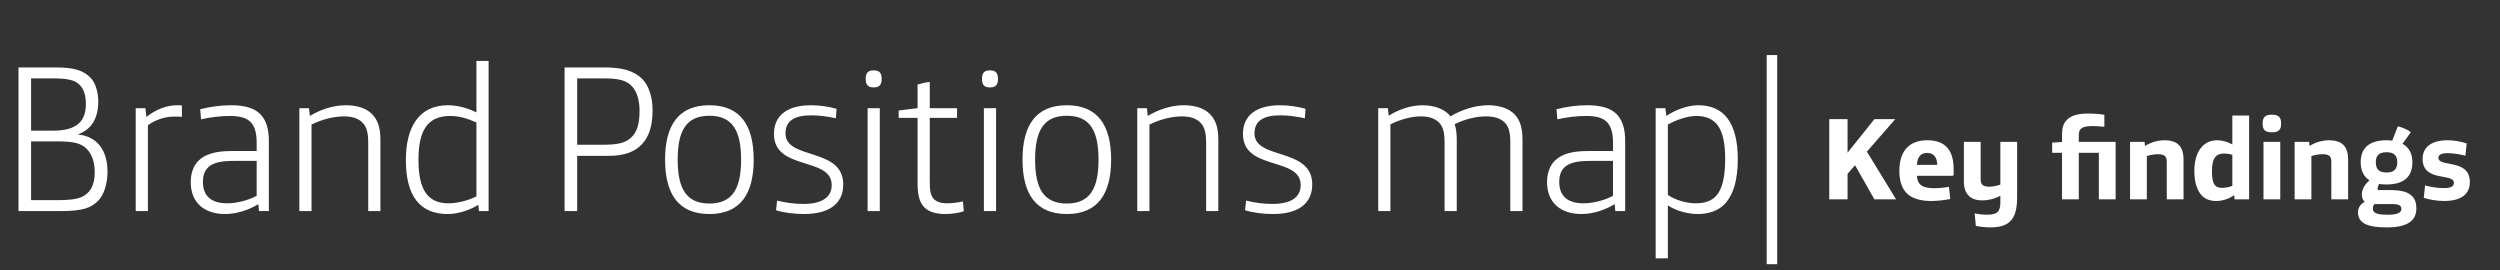 <svg xmlns="http://www.w3.org/2000/svg" width="379" height="41" viewBox="0 0 379 41" fill="none"><rect x="0" y="0" width="379" height="41" fill="#333333" stroke="none"/><path d="M2.801 32V10.225H8.563C11.238 10.225 12.734 10.703 13.784 11.849C14.421 12.517 14.899 13.886 14.899 15.382C14.899 17.993 13.816 19.68 11.779 20.38C14.835 20.667 16.299 22.927 16.299 26.015C16.299 27.989 15.694 29.549 14.962 30.345C13.816 31.554 12.511 32 9.105 32H2.801ZM4.712 19.807H8.086C11.715 19.807 13.02 18.311 13.02 15.764C13.02 14.3 12.638 13.377 11.97 12.772C11.269 12.103 10.091 11.881 7.99 11.881H4.712V19.807ZM4.712 30.345H8.245C11.142 30.345 12.32 30.154 13.243 29.294C14.007 28.594 14.357 27.511 14.357 26.111C14.357 24.551 13.944 23.373 13.116 22.545C12.225 21.686 11.174 21.431 8.532 21.431H4.712V30.345ZM20.574 32V16.401H22.038L22.197 17.738C23.63 16.56 25.349 15.955 26.813 15.955C27.036 15.955 27.259 15.955 27.577 15.987V17.706C27.068 17.674 26.75 17.674 26.495 17.674C24.903 17.674 23.566 18.184 22.42 18.98V32H20.574ZM34.136 32.446C31.08 32.446 28.915 30.822 28.915 27.607C28.915 26.206 29.361 25.06 30.125 24.328C31.207 23.309 32.767 22.895 35.155 22.895H38.911V21.622C38.911 20.094 38.593 19.107 37.988 18.502C37.352 17.834 36.269 17.579 34.837 17.579C33.436 17.579 31.876 17.77 30.475 18.088L30.348 16.56C31.812 16.178 33.5 15.955 34.996 15.955C37.065 15.955 38.561 16.369 39.484 17.324C40.312 18.184 40.758 19.457 40.758 21.367V32H39.262L39.166 30.95C37.638 31.873 35.824 32.446 34.136 32.446ZM34.455 30.822C35.887 30.822 37.734 30.345 38.911 29.676V24.392H35.441C33.468 24.392 32.354 24.678 31.653 25.283C31.048 25.792 30.762 26.556 30.762 27.575C30.762 29.835 32.163 30.822 34.455 30.822ZM45.382 32V16.401H46.846L46.974 17.579C48.661 16.56 50.571 15.955 52.449 15.955C54.105 15.955 55.505 16.401 56.365 17.261C57.256 18.152 57.67 19.298 57.67 21.208V32H55.824V21.686C55.824 20.062 55.569 19.203 54.932 18.566C54.328 17.961 53.404 17.643 52.163 17.643C50.635 17.643 48.82 18.088 47.228 18.884V32H45.382ZM67.897 32.446C63.663 32.446 61.53 29.74 61.53 24.264C61.53 19.234 63.536 15.955 67.897 15.955C69.266 15.955 70.826 16.337 72.227 17.038V9.238H74.073V32H72.609L72.513 31.045C71.335 31.809 69.489 32.446 67.897 32.446ZM67.993 30.822C69.33 30.822 70.953 30.408 72.227 29.772V18.566C70.826 17.929 69.521 17.579 68.247 17.579C64.682 17.579 63.44 19.966 63.44 24.232C63.44 28.689 64.777 30.822 67.993 30.822ZM85.59 32V10.225H91.638C94.153 10.225 96 10.639 97.337 11.944C98.324 12.931 98.928 14.618 98.928 16.719C98.928 18.98 98.451 20.667 97.305 21.877C96.223 23.023 94.631 23.628 92.275 23.628H87.5V32H85.59ZM87.5 21.94H91.511C93.899 21.94 94.949 21.59 95.777 20.762C96.636 19.903 96.955 18.63 96.955 16.783C96.955 15.159 96.541 13.918 95.872 13.154C95.013 12.167 93.803 11.881 91.447 11.881H87.5V21.94ZM107.543 32.446C102.895 32.446 100.826 29.453 100.826 24.201C100.826 18.948 102.895 15.955 107.543 15.955C112.191 15.955 114.26 18.948 114.26 24.201C114.26 29.453 112.191 32.446 107.543 32.446ZM107.543 30.854C111.108 30.854 112.35 28.498 112.35 24.201C112.35 19.903 111.108 17.547 107.543 17.547C103.978 17.547 102.736 19.903 102.736 24.201C102.736 28.498 103.978 30.854 107.543 30.854ZM121.883 32.446C120.355 32.446 118.732 32.223 117.649 31.873L117.808 30.408C119.018 30.727 120.514 30.918 121.788 30.918C124.621 30.918 126.085 29.899 126.085 28.052C126.085 23.723 117.331 25.92 117.331 20.317C117.331 17.388 119.496 15.955 122.966 15.955C124.207 15.955 125.767 16.178 126.818 16.497L126.722 17.929C125.385 17.643 124.112 17.483 122.997 17.483C120.451 17.483 119.082 18.311 119.082 20.221C119.082 24.296 127.836 22.291 127.836 27.957C127.836 30.854 125.735 32.446 121.883 32.446ZM132.389 13.249C131.657 13.249 131.243 12.899 131.243 12.008V11.912C131.243 11.021 131.657 10.671 132.389 10.671H132.516C133.249 10.671 133.662 11.021 133.662 11.912V12.008C133.662 12.899 133.249 13.249 132.516 13.249H132.389ZM131.53 32V16.401H133.376V32H131.53ZM143.307 32.446C141.938 32.446 140.824 32.127 140.155 31.459C139.423 30.727 139.105 29.612 139.105 27.83V17.866H136.24V16.751L139.105 16.401V12.804C139.646 12.645 140.378 12.485 140.951 12.422V16.401H145.09V17.866H140.951V27.257C140.951 28.721 141.015 29.549 141.524 30.122C141.938 30.567 142.575 30.822 143.594 30.822C144.326 30.822 145.281 30.695 145.981 30.536L146.109 32.032C145.345 32.286 144.23 32.446 143.307 32.446ZM150.016 13.249C149.284 13.249 148.87 12.899 148.87 12.008V11.912C148.87 11.021 149.284 10.671 150.016 10.671H150.144C150.876 10.671 151.29 11.021 151.29 11.912V12.008C151.29 12.899 150.876 13.249 150.144 13.249H150.016ZM149.157 32V16.401H151.003V32H149.157ZM161.73 32.446C157.082 32.446 155.013 29.453 155.013 24.201C155.013 18.948 157.082 15.955 161.73 15.955C166.378 15.955 168.447 18.948 168.447 24.201C168.447 29.453 166.378 32.446 161.73 32.446ZM161.73 30.854C165.296 30.854 166.537 28.498 166.537 24.201C166.537 19.903 165.296 17.547 161.73 17.547C158.165 17.547 156.923 19.903 156.923 24.201C156.923 28.498 158.165 30.854 161.73 30.854ZM172.409 32V16.401H173.874L174.001 17.579C175.688 16.56 177.598 15.955 179.477 15.955C181.132 15.955 182.533 16.401 183.392 17.261C184.284 18.152 184.697 19.298 184.697 21.208V32H182.851V21.686C182.851 20.062 182.596 19.203 181.96 18.566C181.355 17.961 180.432 17.643 179.19 17.643C177.662 17.643 175.847 18.088 174.256 18.884V32H172.409ZM192.982 32.446C191.454 32.446 189.831 32.223 188.748 31.873L188.908 30.408C190.117 30.727 191.613 30.918 192.887 30.918C195.72 30.918 197.185 29.899 197.185 28.052C197.185 23.723 188.43 25.92 188.43 20.317C188.43 17.388 190.595 15.955 194.065 15.955C195.306 15.955 196.866 16.178 197.917 16.497L197.821 17.929C196.484 17.643 195.211 17.483 194.097 17.483C191.55 17.483 190.181 18.311 190.181 20.221C190.181 24.296 198.935 22.291 198.935 27.957C198.935 30.854 196.834 32.446 192.982 32.446ZM208.938 32V16.401H210.403L210.53 17.547C212.026 16.592 213.904 15.955 215.655 15.955C217.406 15.955 219.062 16.528 219.889 17.643C221.64 16.592 223.709 15.955 225.619 15.955C227.211 15.955 228.676 16.401 229.535 17.261C230.426 18.152 230.809 19.298 230.809 21.208V32H228.962V21.686C228.962 20.062 228.739 19.203 228.103 18.566C227.498 17.961 226.575 17.643 225.301 17.643C223.805 17.643 222.086 18.056 220.526 18.82C220.749 19.457 220.844 20.253 220.844 21.208V32H218.998V21.686C218.998 20.062 218.775 19.203 218.138 18.566C217.534 17.961 216.642 17.643 215.401 17.643C214.064 17.643 212.376 18.056 210.785 18.852V32H208.938ZM239.755 32.446C236.699 32.446 234.534 30.822 234.534 27.607C234.534 26.206 234.98 25.06 235.744 24.328C236.826 23.309 238.386 22.895 240.774 22.895H244.53V21.622C244.53 20.094 244.212 19.107 243.607 18.502C242.97 17.834 241.888 17.579 240.455 17.579C239.055 17.579 237.495 17.77 236.094 18.088L235.967 16.56C237.431 16.178 239.118 15.955 240.615 15.955C242.684 15.955 244.18 16.369 245.103 17.324C245.931 18.184 246.377 19.457 246.377 21.367V32H244.88L244.785 30.95C243.257 31.873 241.442 32.446 239.755 32.446ZM240.073 30.822C241.506 30.822 243.352 30.345 244.53 29.676V24.392H241.06C239.086 24.392 237.972 24.678 237.272 25.283C236.667 25.792 236.381 26.556 236.381 27.575C236.381 29.835 237.781 30.822 240.073 30.822ZM251.001 39.163V16.401H252.465L252.624 17.579C253.866 16.719 255.776 15.955 257.463 15.955C261.347 15.955 263.448 18.63 263.448 24.137C263.448 27.288 262.78 29.485 261.538 30.854C260.551 31.936 259.087 32.446 257.368 32.446C255.776 32.446 253.993 31.904 252.847 31.14V39.163H251.001ZM257.049 30.822C258.737 30.822 259.883 30.313 260.583 29.135C261.22 28.052 261.538 26.365 261.538 24.105C261.538 21.749 261.188 20.062 260.392 18.98C259.692 18.056 258.609 17.579 257.177 17.579C255.84 17.579 254.152 18.152 252.847 18.884V29.549C253.898 30.281 255.585 30.822 257.049 30.822ZM267.83 40.054V8.347H269.422V40.054H267.83Z" fill="white"></path><path d="M277.316 30.223V18.063H280.089V23.147L284.16 18.063H287.324L283.022 22.987L287.449 30.223H284.16L281.227 25.049L280.089 26.347V30.223H277.316ZM292.724 30.471C291.088 30.471 289.862 30.063 289.115 29.352C288.244 28.516 287.942 27.271 287.942 25.885C287.942 22.827 289.506 21.263 292.173 21.263C294.786 21.263 296.173 22.631 296.173 25.654V26.454C296.173 26.596 296.102 26.649 295.959 26.649H290.608C290.679 28.125 291.586 28.534 293.293 28.534C293.915 28.534 294.804 28.445 295.462 28.32L295.657 30.169C294.822 30.329 293.808 30.471 292.724 30.471ZM290.608 24.996H293.684C293.684 23.894 293.168 23.183 292.155 23.183C291.124 23.183 290.662 23.876 290.608 24.996ZM301.761 34.471C300.907 34.471 300.196 34.383 299.538 34.24L299.361 32.356C299.947 32.463 300.498 32.551 301.352 32.551C301.974 32.551 302.561 32.409 302.827 32.143C303.147 31.84 303.254 31.36 303.254 30.738V29.672C302.401 30.151 301.387 30.383 300.516 30.383C299.752 30.383 298.97 30.187 298.49 29.707C297.974 29.192 297.725 28.516 297.725 27.503V21.512H300.267V27.147C300.267 27.591 300.356 27.84 300.534 28.018C300.765 28.232 301.085 28.303 301.618 28.303C302.098 28.303 302.845 28.143 303.254 27.983V21.512H305.796V29.849C305.796 32.925 304.925 34.471 301.761 34.471ZM312.603 30.223V23.165H311.11V21.618L312.603 21.529V20.32C312.603 19.378 312.817 18.756 313.243 18.276C313.901 17.529 314.95 17.209 316.639 17.209C317.297 17.209 318.399 17.28 319.021 17.405V19.218C318.666 19.165 317.67 19.111 317.297 19.111C315.732 19.111 315.146 19.414 315.146 20.463V21.512H320.728V30.223H318.186V23.165H315.146V30.223H312.603ZM322.917 30.223V21.512H325.122L325.175 22.134C326.135 21.512 327.255 21.263 328.18 21.263C328.944 21.263 329.797 21.458 330.277 21.938C330.811 22.454 331.024 23.218 331.024 24.232V30.223H328.482V24.534C328.482 24.089 328.393 23.84 328.215 23.663C327.984 23.449 327.628 23.378 327.113 23.378C326.633 23.378 325.868 23.503 325.46 23.663V30.223H322.917ZM335.953 30.471C335.099 30.471 334.371 30.205 333.873 29.725C333.055 28.925 332.664 27.591 332.664 25.885C332.664 22.987 334.033 21.263 336.113 21.263C336.877 21.263 337.748 21.494 338.424 21.903V17.512H340.966V30.223H338.762L338.708 29.6C337.962 30.098 337.019 30.471 335.953 30.471ZM336.913 28.48C337.322 28.48 337.979 28.356 338.424 28.178V23.467C338.033 23.343 337.535 23.271 337.215 23.271C336.024 23.271 335.331 23.858 335.331 25.956C335.331 27.894 335.757 28.48 336.913 28.48ZM344.353 20.054C343.482 20.054 343.02 19.716 343.02 18.845V18.614C343.02 17.743 343.482 17.387 344.353 17.387H344.478C345.349 17.387 345.811 17.743 345.811 18.614V18.845C345.811 19.716 345.349 20.054 344.478 20.054H344.353ZM343.144 30.223V21.512H345.687V30.223H343.144ZM347.865 30.223V21.512H350.07L350.123 22.134C351.083 21.512 352.203 21.263 353.127 21.263C353.892 21.263 354.745 21.458 355.225 21.938C355.759 22.454 355.972 23.218 355.972 24.232V30.223H353.43V24.534C353.43 24.089 353.341 23.84 353.163 23.663C352.932 23.449 352.576 23.378 352.061 23.378C351.581 23.378 350.816 23.503 350.407 23.663V30.223H347.865ZM361.754 34.471C358.75 34.471 357.47 33.743 357.47 32.178C357.47 31.467 357.878 30.916 358.501 30.596C358.198 30.347 358.056 29.956 358.056 29.458C358.056 28.729 358.483 27.947 359.212 27.343C358.394 26.809 357.878 25.92 357.878 24.605C357.878 22.294 359.354 21.263 361.807 21.263C362.092 21.263 362.376 21.28 362.661 21.316L363.514 19.147C364.19 19.307 364.972 19.645 365.487 20.036L364.225 21.796C365.15 22.311 365.718 23.218 365.718 24.605C365.718 26.934 364.261 27.965 361.807 27.965C361.398 27.965 361.025 27.947 360.67 27.894C360.51 28.178 360.438 28.463 360.438 28.587C360.438 28.747 360.51 28.818 360.687 28.818H362.394C364.065 28.818 365.061 29.103 365.683 29.743C366.11 30.187 366.323 30.756 366.323 31.591C366.323 33.405 365.025 34.471 361.896 34.471H361.754ZM361.807 26.151C362.963 26.151 363.425 25.618 363.425 24.605C363.425 23.609 362.963 23.076 361.807 23.076C360.634 23.076 360.172 23.609 360.172 24.605C360.172 25.618 360.634 26.151 361.807 26.151ZM361.825 32.551H362.092C363.372 32.551 364.047 32.249 364.047 31.698C364.047 31.129 363.692 30.934 362.518 30.934H359.976C359.781 31.147 359.727 31.378 359.727 31.591C359.727 32.231 360.207 32.551 361.825 32.551ZM370.501 30.471C369.47 30.471 368.137 30.24 367.443 29.991L367.639 28.107C368.297 28.32 369.505 28.516 370.448 28.516C371.408 28.516 372.012 28.338 372.012 27.716C372.012 26.169 367.265 27.68 367.265 24.072C367.265 22.454 368.439 21.263 371.052 21.263C371.923 21.263 373.008 21.423 373.95 21.743L373.754 23.609C372.848 23.36 371.781 23.218 371.07 23.218C370.163 23.218 369.665 23.431 369.665 23.929C369.665 25.405 374.43 24 374.43 27.609C374.43 29.423 373.114 30.471 370.501 30.471Z" fill="white"></path></svg>